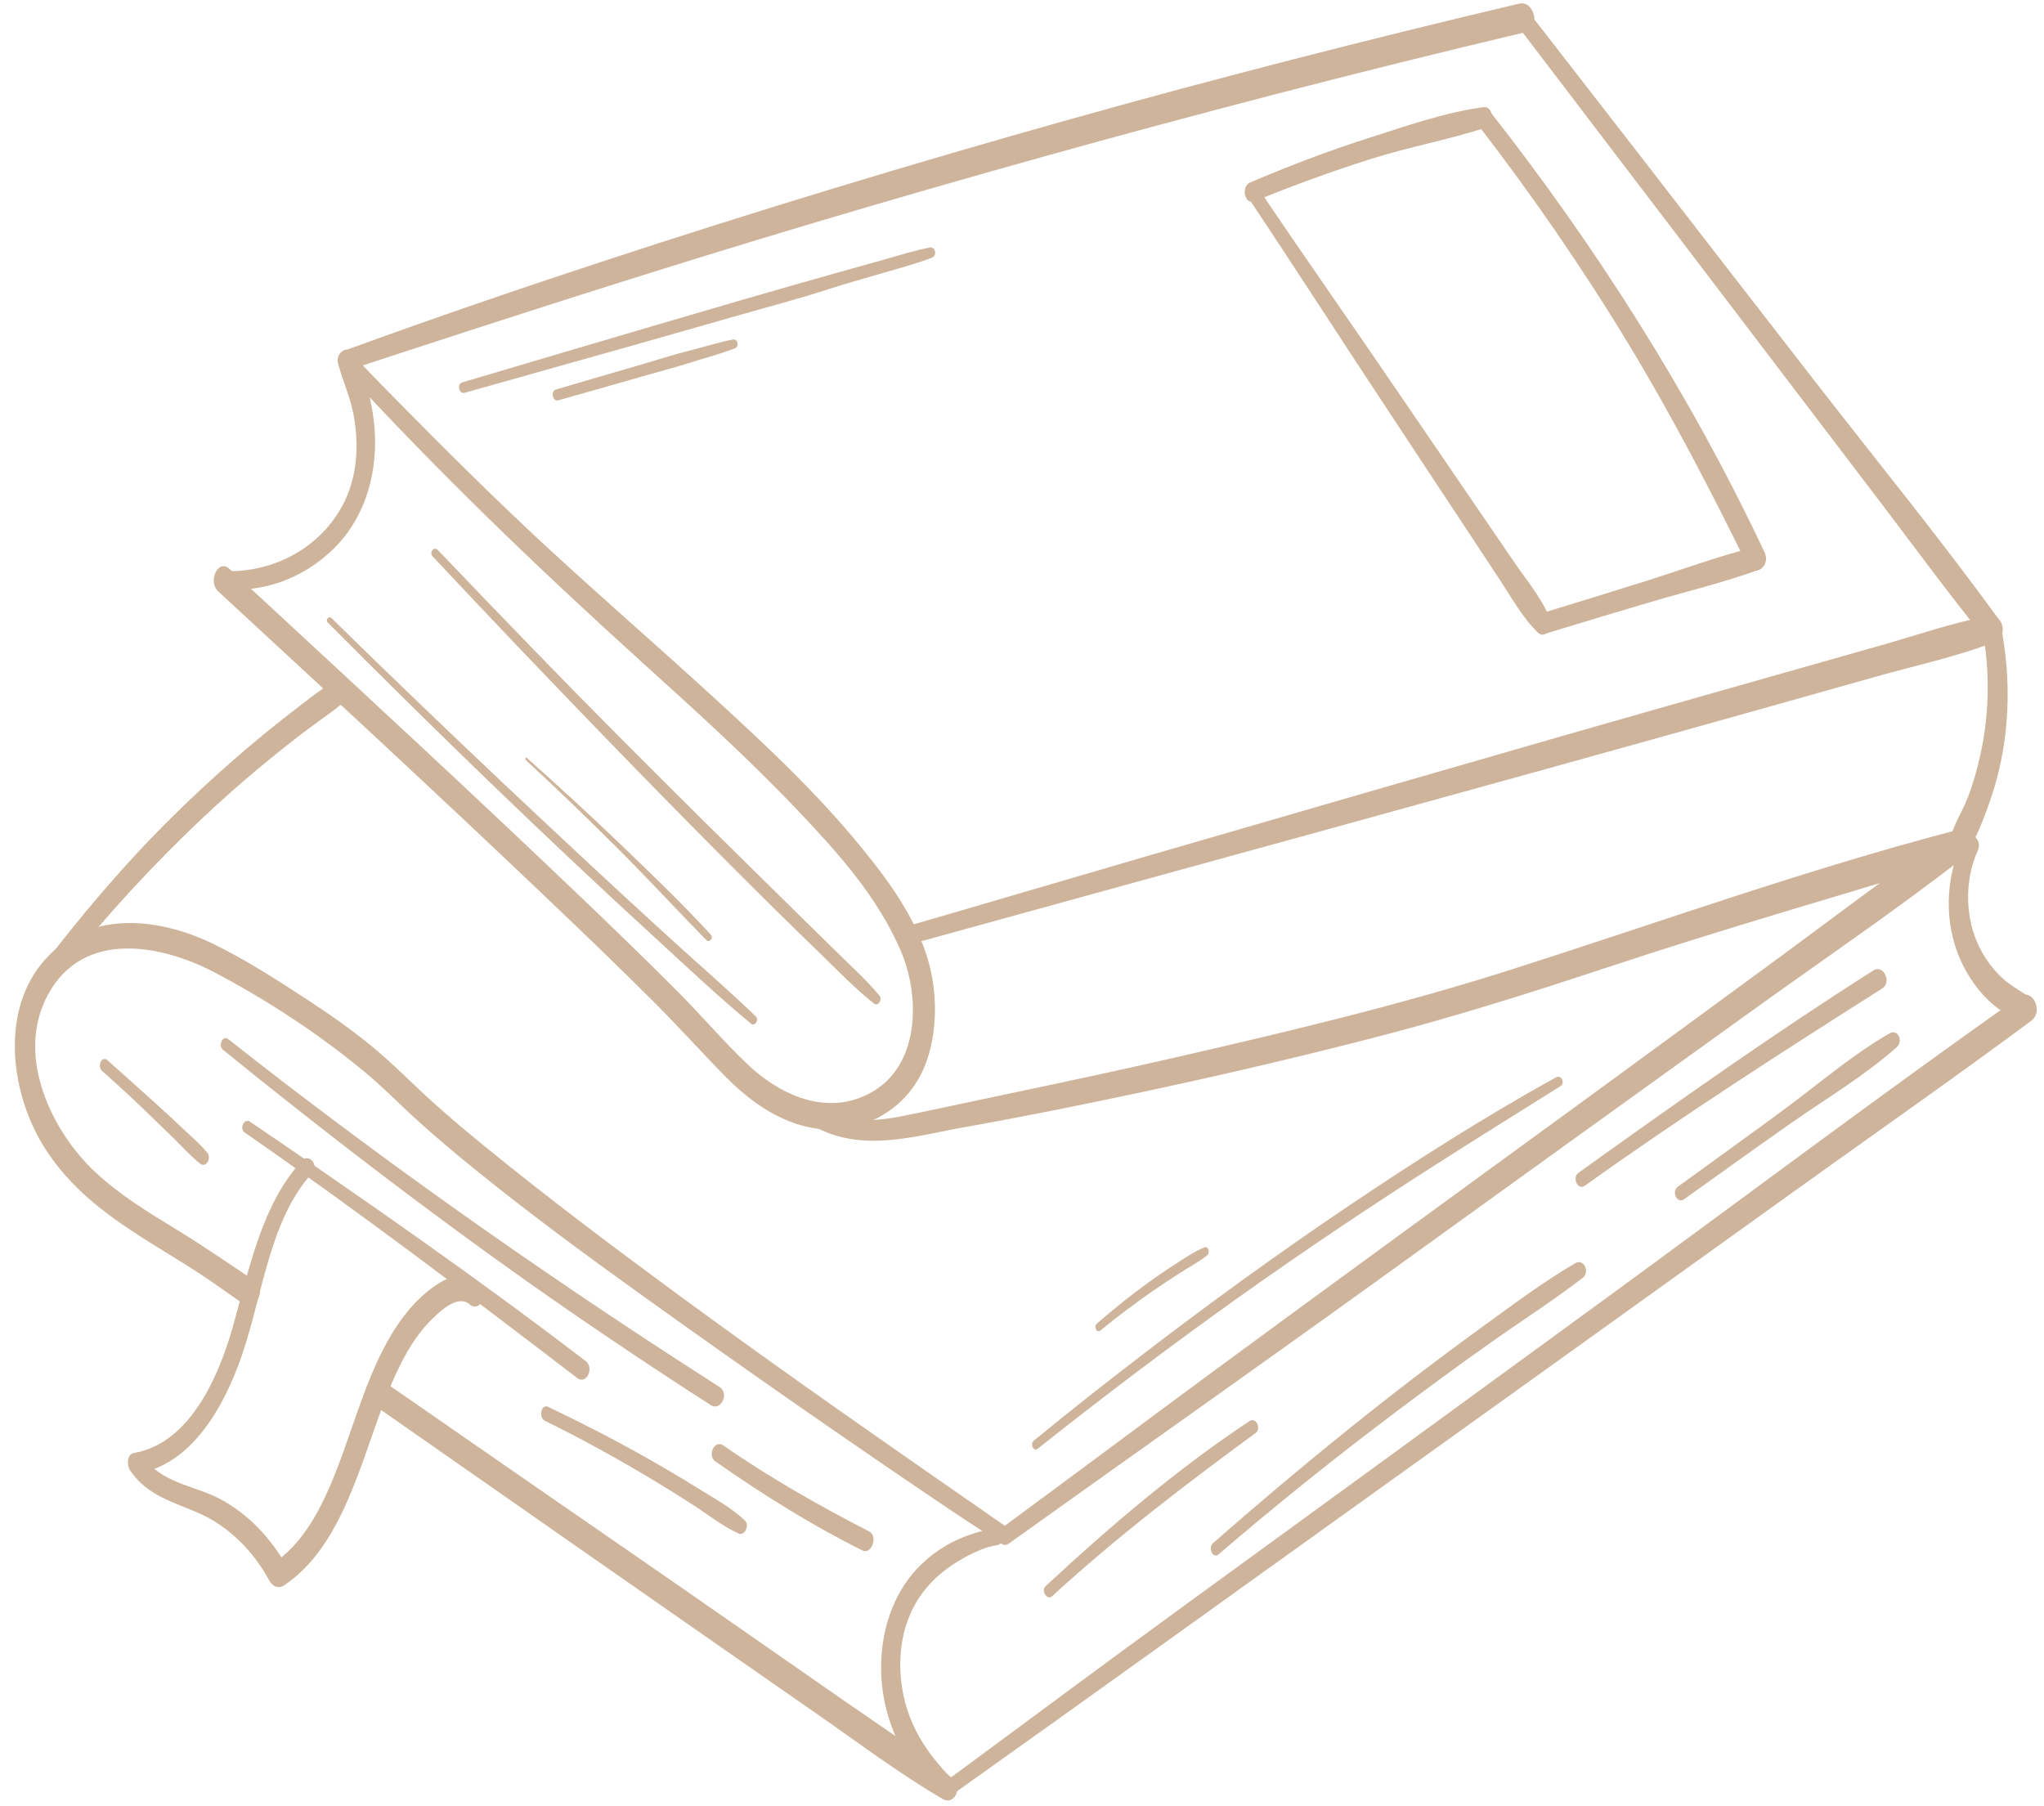 <?xml version="1.0" encoding="UTF-8" standalone="no"?><svg xmlns="http://www.w3.org/2000/svg" xmlns:xlink="http://www.w3.org/1999/xlink" fill="#cdb49b" height="1522.7" preserveAspectRatio="xMidYMid meet" version="1" viewBox="133.5 227.7 1723.6 1522.7" width="1723.6" zoomAndPan="magnify"><g id="change1_1"><path d="M 427.621 539.734 C 557.871 496.906 688.277 454.816 819.352 415.75 C 948.324 377.301 1077.781 341.215 1207.664 307.496 C 1278.285 289.156 1349.035 271.617 1419.926 254.828 C 1433.008 251.73 1427.484 227.699 1414.414 230.789 C 1286.918 260.984 1159.781 293.449 1033.25 329.027 C 901.746 365.984 770.77 405.68 640.508 448.52 C 568.055 472.355 495.746 497.133 423.875 523.391 C 415.227 526.555 418.832 542.625 427.621 539.734" fill="inherit"/><path d="M 1412.441 248.5 C 1514.762 382.602 1616.906 516.918 1719.102 651.16 C 1748.195 689.387 1776.73 728.555 1806.898 765.559 C 1814.922 775.41 1826.758 760.766 1819.371 750.555 C 1769.547 681.777 1716.055 616.449 1664.32 549.758 C 1612.914 483.5 1561.543 417.223 1510.246 350.863 C 1480.871 312.859 1451.309 275.082 1421.91 237.102 C 1416.027 229.492 1406.613 240.879 1412.441 248.5" fill="inherit"/><path d="M 421.293 536.922 C 501.742 624.68 586.258 705.93 673.004 784.469 C 718.602 825.762 764.422 866.98 807.332 912.309 C 839.172 945.941 872.816 982.898 892.715 1028.66 C 909.891 1068.16 908.348 1123 872.164 1146.512 C 835.684 1170.199 793.973 1153.98 763.348 1124.719 C 743.023 1105.289 724.277 1083.25 704.324 1063.23 C 676.281 1035.09 647.781 1007.602 619.18 980.281 C 535.266 900.141 450.312 821.559 365.395 742.961 C 352.57 731.09 339.742 719.23 326.914 707.379 C 317.512 698.691 308.309 717.941 317.605 726.52 C 409.738 811.578 501.84 896.711 592.906 983.422 C 623.699 1012.738 654.391 1042.23 684.621 1072.379 C 705.434 1093.148 725.238 1115.262 745.887 1136.219 C 777.379 1168.191 817.121 1189.02 858.582 1176.48 C 881.215 1169.641 902.332 1153.18 912.934 1127.531 C 921.668 1106.398 923.594 1081.602 920.531 1058.449 C 914.488 1012.762 885.344 973.488 859.363 941.738 C 821.234 895.141 777.898 854.809 734.719 815.281 C 687.988 772.512 640.328 731.219 593.762 688.199 C 550.781 648.488 509.141 606.891 467.691 564.91 C 455.094 552.148 442.578 539.281 430.203 526.211 C 424.148 519.809 415.25 530.328 421.293 536.922" fill="inherit"/><path d="M 322.262 724.73 C 355.156 727.129 387.57 716.379 413.566 691.672 C 445.473 661.34 456.094 613.969 446.227 567.371 C 443.289 553.488 439.254 536.07 431.035 525.211 C 425.992 518.539 416.422 525.52 418.539 533.949 C 422.148 548.328 428.434 561.16 431.363 576.031 C 436.668 602.988 434.836 631.27 421.883 654.789 C 400.777 693.109 359.238 711.211 322.262 709.172 C 313.91 708.711 313.984 724.129 322.262 724.73" fill="inherit"/><path d="M 904.27 1023.094 C 1141.727 957.473 1379.371 892.816 1616.621 826.121 C 1649.84 816.793 1683.047 807.477 1716.242 798.082 C 1749.227 788.742 1783.398 781.566 1815.621 768.988 C 1827.426 764.391 1822.379 745.02 1810.621 747.137 C 1780.652 752.539 1750.977 763.035 1721.492 771.363 C 1691.836 779.738 1662.207 788.172 1632.574 796.602 C 1573.312 813.461 1514.027 830.18 1454.809 847.219 C 1336.363 881.281 1217.973 915.57 1099.609 949.969 C 1033.328 969.23 967.125 988.906 900.828 1008.082 C 892.723 1010.434 896.156 1025.332 904.27 1023.094" fill="inherit"/><path d="M 816.703 1175.672 C 858.758 1201.16 904.816 1185.582 948.984 1177.812 C 995.848 1169.562 1042.559 1160.051 1089.207 1150.184 C 1158.68 1135.48 1227.961 1119.41 1296.91 1101.48 C 1361.188 1084.75 1424.297 1064.902 1487.648 1043.859 C 1587.168 1010.812 1687.508 982.184 1787.535 951.602 C 1800.238 947.719 1794.848 924.77 1782.145 928.09 C 1656.562 960.949 1533.395 1005.203 1409.277 1044.871 C 1316.527 1074.52 1222.164 1097.043 1127.941 1118.672 C 1079.027 1129.891 1030 1140.391 980.945 1150.652 C 952.043 1156.691 923.188 1163.082 894.258 1168.922 C 869.82 1173.852 846.699 1174.531 823.848 1160.98 C 815.723 1156.16 808.547 1170.723 816.703 1175.672" fill="inherit"/><path d="M 1805.496 760.598 C 1810.938 790.625 1811.016 822.223 1805.789 852.32 C 1802.848 869.121 1798.453 885.691 1792.418 901.258 C 1787.84 913.059 1779.777 924.766 1777.441 937.395 C 1776.109 944.582 1782.871 952.762 1788.715 947.816 C 1798.238 939.758 1803.445 924.871 1808.211 912.352 C 1815.043 894.406 1820.234 875.684 1823.207 856.254 C 1828.32 822.738 1827.258 788.664 1820.738 755.539 C 1818.395 743.605 1803.332 748.676 1805.496 760.598" fill="inherit"/><path d="M 1191.43 397.398 C 1223.625 384.102 1256.203 372.371 1289.09 361.891 C 1321.285 351.648 1354.371 345.68 1386.441 335.363 C 1394.164 332.883 1392.926 316.91 1384.5 318.059 C 1351.562 322.52 1318.891 334.082 1286.902 344.316 C 1253.457 355.023 1220.426 367.629 1187.797 381.527 C 1179.566 385.039 1183.059 400.871 1191.43 397.398" fill="inherit"/><path d="M 1379.617 332.738 C 1425.234 391.848 1468.137 453.918 1507.574 519.156 C 1543.559 578.668 1575.711 640.727 1606.859 703.988 C 1612.438 715.309 1626.945 705.145 1621.543 693.66 C 1558.129 558.871 1477.711 433.418 1389.387 321.004 C 1383.25 313.211 1373.586 324.914 1379.617 332.738" fill="inherit"/><path d="M 1185.828 394.031 C 1226.859 455.512 1266.949 517.949 1307.789 579.621 C 1328.211 610.461 1348.559 641.359 1368.93 672.23 C 1378.738 687.102 1388.551 701.969 1398.359 716.84 C 1408.289 731.879 1417.828 749.461 1430.551 761.23 C 1436.879 767.09 1443.121 756.211 1440.422 749.359 C 1433.621 732.078 1420.629 716.809 1410.602 702.121 C 1400.602 687.48 1390.59 672.852 1380.59 658.211 C 1359.82 627.809 1339.031 597.43 1318.301 566.988 C 1276.859 506.109 1234.641 445.98 1193.398 384.922 C 1189.051 378.469 1181.559 387.629 1185.828 394.031" fill="inherit"/><path d="M 1436.141 762.23 C 1466.148 753.078 1496.148 743.961 1526.219 735.129 C 1556.238 726.309 1586.762 718.949 1616.359 708.289 C 1626.488 704.648 1622.27 686.789 1612.02 689.359 C 1581.781 696.969 1552.039 707.988 1522.16 717.441 C 1492.23 726.898 1462.238 736.078 1432.238 745.23 C 1423.102 748.02 1426.969 765.031 1436.141 762.23" fill="inherit"/><path d="M 175.867 1059.879 C 210.242 1014.461 247.703 972.77 287.242 933.941 C 310.094 911.488 333.73 890.23 358.086 870.199 C 369.715 860.629 381.504 851.34 393.438 842.34 C 404.863 833.719 417.043 826.141 427.555 815.941 C 433.543 810.129 427.074 796.672 419.891 800.121 C 407.324 806.141 396.023 815.539 384.641 824.238 C 372.258 833.711 360.035 843.48 347.988 853.559 C 323.984 873.629 300.656 894.891 278.074 917.219 C 237.836 957.02 200.551 1001.102 165.496 1047.41 C 159.156 1055.789 169.5 1068.289 175.867 1059.879" fill="inherit"/><path d="M 446.344 1410.801 C 571.426 1498.059 696.406 1585.539 821.625 1672.512 C 856.926 1697.031 891.836 1723.461 928.539 1744.809 C 938.137 1750.398 945.742 1734.871 936.895 1727.629 C 907.203 1703.309 875.215 1682.762 844.137 1661.102 C 812.992 1639.391 781.824 1617.73 750.668 1596.039 C 687.828 1552.301 624.797 1508.949 561.887 1465.352 C 526.465 1440.809 491.047 1416.262 455.625 1391.711 C 445.355 1384.602 436.102 1403.66 446.344 1410.801" fill="inherit"/><path d="M 984.055 1516.648 C 891.414 1452.262 798.555 1387.98 707.242 1320.891 C 652.633 1280.762 598.285 1239.969 545.254 1196.871 C 529.281 1183.891 513.445 1170.641 498.016 1156.738 C 482.301 1142.59 464.453 1124.238 446.363 1109.48 C 428.906 1095.238 410.645 1082.48 392.109 1070.379 C 366.527 1053.66 340.551 1036.941 313.543 1023.781 C 267.398 1001.301 205.707 993.59 167.887 1041.219 C 133.473 1084.559 143.441 1152.488 171.59 1196.371 C 205.809 1249.719 260.934 1273.871 308.18 1305.961 C 318.395 1312.898 328.418 1320.238 338.656 1327.129 C 349.188 1334.219 358.668 1314.711 348.109 1307.691 C 326.035 1293 304.293 1277.93 281.77 1264.211 C 258.172 1249.828 234.168 1235.238 213.238 1215.57 C 178.195 1182.641 145.789 1119.09 173.766 1066.789 C 203.973 1010.32 271.379 1025.109 314.004 1047.5 C 357.043 1070.109 399.93 1097.93 438.773 1129.781 C 455.773 1143.711 471.359 1159.809 487.816 1174.621 C 502.418 1187.762 517.395 1200.309 532.5 1212.59 C 581.406 1252.371 631.918 1289.27 682.641 1325.578 C 766.855 1385.879 851.633 1445.012 937.168 1502.559 C 950.668 1511.641 964.363 1520.301 977.895 1529.309 C 984.766 1533.891 990.867 1521.379 984.055 1516.648" fill="inherit"/><path d="M 974.32 1516.391 C 949.449 1519.93 925.32 1530.672 906.473 1550.93 C 876.797 1582.84 869.223 1634.262 883.473 1678.121 C 892.25 1705.129 907.934 1729.391 928.871 1744.129 C 936.109 1749.23 944.91 1736.578 938.102 1729.738 C 919.668 1711.219 903.543 1690.23 896.438 1662 C 890.277 1637.52 891.336 1610.461 901.562 1587.75 C 911.176 1566.398 927.113 1552.359 945.012 1542.129 C 951.449 1538.461 958.145 1535.281 965 1532.93 C 967.262 1532.16 969.613 1531.68 971.918 1531.148 C 972.668 1530.98 976.75 1530.281 974.32 1530.648 C 981.762 1529.512 981.926 1515.309 974.32 1516.391" fill="inherit"/><path d="M 339.938 1182.789 C 434.984 1248.719 527.828 1319.02 620.375 1389.859 C 627.926 1395.641 634.887 1381.219 627.371 1375.469 C 534.836 1304.641 439.82 1238.609 344.391 1173.629 C 339.441 1170.262 335.016 1179.371 339.938 1182.789" fill="inherit"/><path d="M 388.285 1206.371 C 353.934 1243.5 343.863 1297.781 329.383 1348.148 C 315.969 1394.82 290.73 1445.461 246.477 1452.961 C 240.383 1453.988 240.277 1463.219 243.238 1467.691 C 257.703 1489.488 281.523 1494.801 302.113 1504.129 C 326.152 1515.02 346.742 1534.98 360.77 1560.828 C 363.438 1565.762 368.57 1567.602 372.957 1564.672 C 412.859 1538.039 430.414 1486.551 447.203 1438.422 C 455.723 1414 464.441 1389.309 477.059 1367.461 C 483.074 1357.039 490.219 1347.391 498.461 1339.441 C 506.191 1331.98 519.902 1319.34 529.672 1327.75 C 537.562 1334.539 546.398 1319.84 539.84 1311.91 C 524.32 1293.129 501.395 1309.289 487.438 1322.559 C 473.391 1335.93 462.367 1353.34 453.465 1371.91 C 434.703 1411.051 424.691 1455.289 405.617 1494.238 C 395.23 1515.449 381.938 1533.941 363.965 1546.18 C 368.027 1547.461 372.09 1548.738 376.152 1550.02 C 362.016 1524.441 342.301 1504.059 318.859 1491.66 C 297.359 1480.281 269.121 1478.602 253.609 1455.219 C 252.531 1460.141 251.453 1465.051 250.375 1469.961 C 294.145 1462.539 321.969 1416.02 337.652 1370.09 C 355.41 1318.109 360.766 1256.609 396.871 1216.691 C 402.648 1210.309 394.074 1200.109 388.285 1206.371" fill="inherit"/><path d="M 935.445 1741.84 C 1054.047 1657.539 1172.18 1572.391 1290.531 1487.59 C 1408.879 1402.812 1527.172 1317.914 1645.453 1232.973 C 1712.422 1184.883 1779.945 1137.766 1846.344 1088.512 C 1857.043 1080.574 1847.371 1060.465 1836.457 1068.184 C 1717.695 1152.074 1600.793 1239.984 1483.059 1325.922 C 1365.281 1411.883 1247.488 1497.793 1129.605 1583.531 C 1062.824 1632.102 996.508 1681.551 929.98 1730.602 C 924.055 1734.973 929.422 1746.121 935.445 1741.84" fill="inherit"/><path d="M 1788.617 935.988 C 1775.121 965.395 1772.586 999.652 1783.973 1030.609 C 1793.477 1056.461 1815.195 1083.082 1839.125 1087.551 C 1847.953 1089.199 1854.68 1075.012 1845.645 1068.98 C 1836.984 1063.223 1827.621 1058.199 1819.883 1050.531 C 1812.023 1042.711 1805.457 1033.199 1800.723 1022.32 C 1790.379 998.57 1790.527 968.301 1801.281 944.883 C 1805.844 934.945 1793.18 926.039 1788.617 935.988" fill="inherit"/><path d="M 984.109 1529.434 C 1088.746 1454.57 1193.812 1380.582 1298.219 1305.262 C 1403.156 1229.562 1508.113 1153.895 1613.152 1078.402 C 1672.129 1036.035 1732.242 995.18 1789.957 950.375 C 1800.871 941.898 1791.172 921.578 1779.727 929.324 C 1726.738 965.16 1675.285 1004.812 1623.348 1042.832 C 1571.355 1080.914 1519.395 1119.074 1467.336 1157.043 C 1362.699 1233.363 1257.961 1309.473 1153.609 1386.363 C 1094.934 1429.602 1036.535 1473.363 977.836 1516.531 C 971.023 1521.543 977.207 1534.371 984.109 1529.434" fill="inherit"/><path d="M 1020.59 1573.84 C 1075.371 1523.602 1133.34 1479.379 1192.09 1436.262 C 1197.469 1432.309 1192.68 1422.422 1187.141 1426.09 C 1126.59 1466.211 1069.77 1514.531 1015.141 1565.352 C 1011.148 1569.07 1016.531 1577.57 1020.59 1573.84" fill="inherit"/><path d="M 1161.121 1538.422 C 1210.27 1496.148 1260.648 1455.891 1311.879 1417.359 C 1337.309 1398.23 1362.93 1379.461 1388.762 1361.129 C 1415.07 1342.449 1442.301 1325.141 1468.031 1305.359 C 1474.621 1300.301 1468.898 1288.84 1461.961 1292.871 C 1435.039 1308.531 1409.238 1327.93 1383.648 1346.488 C 1357.461 1365.488 1331.52 1384.969 1305.859 1404.98 C 1255.09 1444.578 1205.41 1486.078 1156.5 1528.898 C 1151.789 1533.02 1156.301 1542.559 1161.121 1538.422" fill="inherit"/><path d="M 1469.922 1227.598 C 1551.918 1168.879 1636.281 1114.809 1720.676 1061.25 C 1729.023 1055.957 1721.617 1040.73 1713.27 1046.027 C 1628.793 1099.637 1546.648 1157.898 1464.598 1216.648 C 1458.785 1220.82 1464.078 1231.781 1469.922 1227.598" fill="inherit"/><path d="M 1553.508 1239.074 C 1583.383 1217.684 1613.242 1196.262 1643.27 1175.172 C 1673.051 1154.254 1705.039 1135.461 1732.828 1110.852 C 1738.703 1105.652 1733.789 1095.191 1727.078 1099.023 C 1695.91 1116.812 1667.012 1141.844 1637.594 1163.512 C 1607.949 1185.363 1578.125 1206.883 1548.32 1228.434 C 1542.68 1232.512 1547.809 1243.141 1553.508 1239.074" fill="inherit"/><path d="M 219.578 1130.781 C 233.781 1143.461 247.914 1156.328 261.609 1169.801 C 268.281 1176.359 275.051 1182.789 281.727 1189.359 C 288.453 1195.969 295.078 1203.359 302.359 1209.07 C 307.098 1212.789 312.121 1204.531 308.297 1199.828 C 302.156 1192.281 294.613 1185.93 287.707 1179.43 C 280.789 1172.922 273.879 1166.379 266.828 1160.078 C 252.531 1147.309 238.355 1134.359 224.004 1121.68 C 219.445 1117.66 215.102 1126.789 219.578 1130.781" fill="inherit"/><path d="M 321.648 1113.059 C 424.973 1196.84 530.398 1276.922 638.965 1350.57 C 670.105 1371.699 701.414 1392.469 732.98 1412.672 C 741.309 1418 748.723 1402.781 740.379 1397.449 C 630.258 1326.988 521.941 1252.629 416.09 1173.262 C 385.852 1150.59 355.793 1127.602 326.043 1104.02 C 321.34 1100.289 317.031 1109.309 321.648 1113.059" fill="inherit"/><path d="M 593.188 1425.961 C 621.742 1439.961 649.805 1455.32 677.453 1471.73 C 690.758 1479.629 703.961 1487.809 717.059 1496.199 C 729.953 1504.449 742.707 1514.762 756.398 1520.91 C 761.352 1523.129 765.91 1514 761.695 1509.969 C 750.281 1499.07 736.137 1491.539 723.234 1483.488 C 709.133 1474.699 694.891 1466.262 680.527 1458.109 C 652.734 1442.32 624.445 1427.82 595.898 1414.141 C 589.785 1411.211 587.199 1423.02 593.188 1425.961" fill="inherit"/><path d="M 736.797 1460.129 C 776.785 1488.07 818.059 1514 860.848 1535.219 C 868.43 1538.98 874.078 1523.09 866.477 1519.172 C 824.367 1497.469 783.07 1474.191 743.387 1446.57 C 736.102 1441.5 729.523 1455.039 736.797 1460.129" fill="inherit"/><path d="M 525.281 558.941 C 576.844 544.34 628.453 530 680.004 515.352 C 705.48 508.109 730.953 500.871 756.414 493.559 C 781.848 486.25 807.512 479.621 832.738 471.371 C 846.82 466.762 861.109 462.922 875.273 458.699 C 889.984 454.32 905.031 450.559 919.449 444.941 C 924.023 443.16 922.09 435.559 917.5 436.441 C 904.309 438.98 891.242 443.191 878.23 446.828 C 865.48 450.398 852.73 453.969 839.98 457.539 C 814.191 464.762 788.434 472.148 762.688 479.621 C 711.805 494.391 660.977 509.441 610.137 524.41 C 581.168 532.941 552.234 541.641 523.27 550.172 C 518.543 551.559 520.543 560.281 525.281 558.941" fill="inherit"/><path d="M 604.426 565.262 C 629.281 558.199 654.148 551.18 678.988 544.031 C 691.098 540.551 703.312 537.379 715.355 533.559 C 727.953 529.559 740.82 526.211 753.23 521.43 C 757.234 519.879 755.543 513.199 751.523 513.988 C 738.918 516.449 726.527 520.531 714.02 523.609 C 701.535 526.68 689.164 530.801 676.773 534.391 C 651.949 541.57 627.148 548.891 602.34 556.16 C 597.434 557.602 599.512 566.66 604.426 565.262" fill="inherit"/><path d="M 1008.551 1449.371 C 1063.719 1405.609 1119.578 1363.32 1176.441 1322.801 C 1233.391 1282.211 1291.301 1243.488 1349.809 1206.23 C 1382.922 1185.141 1416.199 1164.461 1449.41 1143.59 C 1453.578 1140.969 1449.922 1133.801 1445.77 1136.102 C 1385.512 1169.422 1326.82 1206.789 1268.988 1245.801 C 1211.289 1284.719 1154.609 1325.801 1098.82 1368.57 C 1067.34 1392.711 1036.059 1417.211 1005.262 1442.59 C 1001.82 1445.422 1005.02 1452.172 1008.551 1449.371" fill="inherit"/><path d="M 1061.371 1349.762 C 1075.711 1337.922 1090.461 1326.871 1105.531 1316.422 C 1112.961 1311.27 1120.488 1306.32 1128.051 1301.43 C 1135.809 1296.398 1144.109 1292.148 1151.449 1286.27 C 1154.148 1284.109 1152.539 1278.328 1149.129 1279.66 C 1140.988 1282.828 1133.391 1288.129 1125.828 1292.922 C 1118 1297.891 1110.301 1303.172 1102.699 1308.629 C 1087.52 1319.539 1072.828 1331.391 1058.48 1343.82 C 1055.531 1346.371 1058.301 1352.301 1061.371 1349.762" fill="inherit"/><path d="M 409.859 752.66 C 500.688 843.941 592.746 933.211 686.93 1019.449 C 713.34 1043.629 739.551 1068.5 766.941 1091.07 C 769.961 1093.559 773.801 1087.711 770.898 1084.91 C 747.98 1062.789 724.031 1042.141 700.609 1020.809 C 676.719 999.059 652.93 977.148 629.238 955.078 C 582.781 911.801 536.469 868.289 490.582 824.141 C 464.633 799.18 438.691 774.219 413.02 748.859 C 410.82 746.68 407.645 750.43 409.859 752.66" fill="inherit"/><path d="M 576.809 868.609 C 603.254 892.871 629.109 917.988 654.711 943.512 C 679.895 968.621 704.156 994.969 729.082 1020.43 C 731.664 1023.07 735.41 1018.699 732.848 1015.898 C 708.203 988.969 682.008 963.988 656 938.988 C 630.309 914.301 604.086 890.391 577.703 866.77 C 576.785 865.949 575.914 867.789 576.809 868.609" fill="inherit"/><path d="M 498.188 696.738 C 545.559 747.359 593.332 797.422 641.391 847.102 C 689.484 896.82 737.918 946.031 786.91 994.469 C 800.496 1007.898 814.184 1021.18 827.871 1034.461 C 841.746 1047.922 855.547 1062.301 870.512 1073.98 C 874.027 1076.73 877.898 1070.539 874.953 1067.059 C 863.766 1053.852 851.016 1042.211 838.855 1030.328 C 826.602 1018.34 814.379 1006.32 802.164 994.281 C 777.738 970.199 753.266 946.18 728.879 922.031 C 680.133 873.738 631.59 825.16 583.668 775.691 C 556.566 747.719 529.504 719.691 502.602 691.43 C 499.594 688.27 495.172 693.512 498.188 696.738" fill="inherit"/></g></svg>
